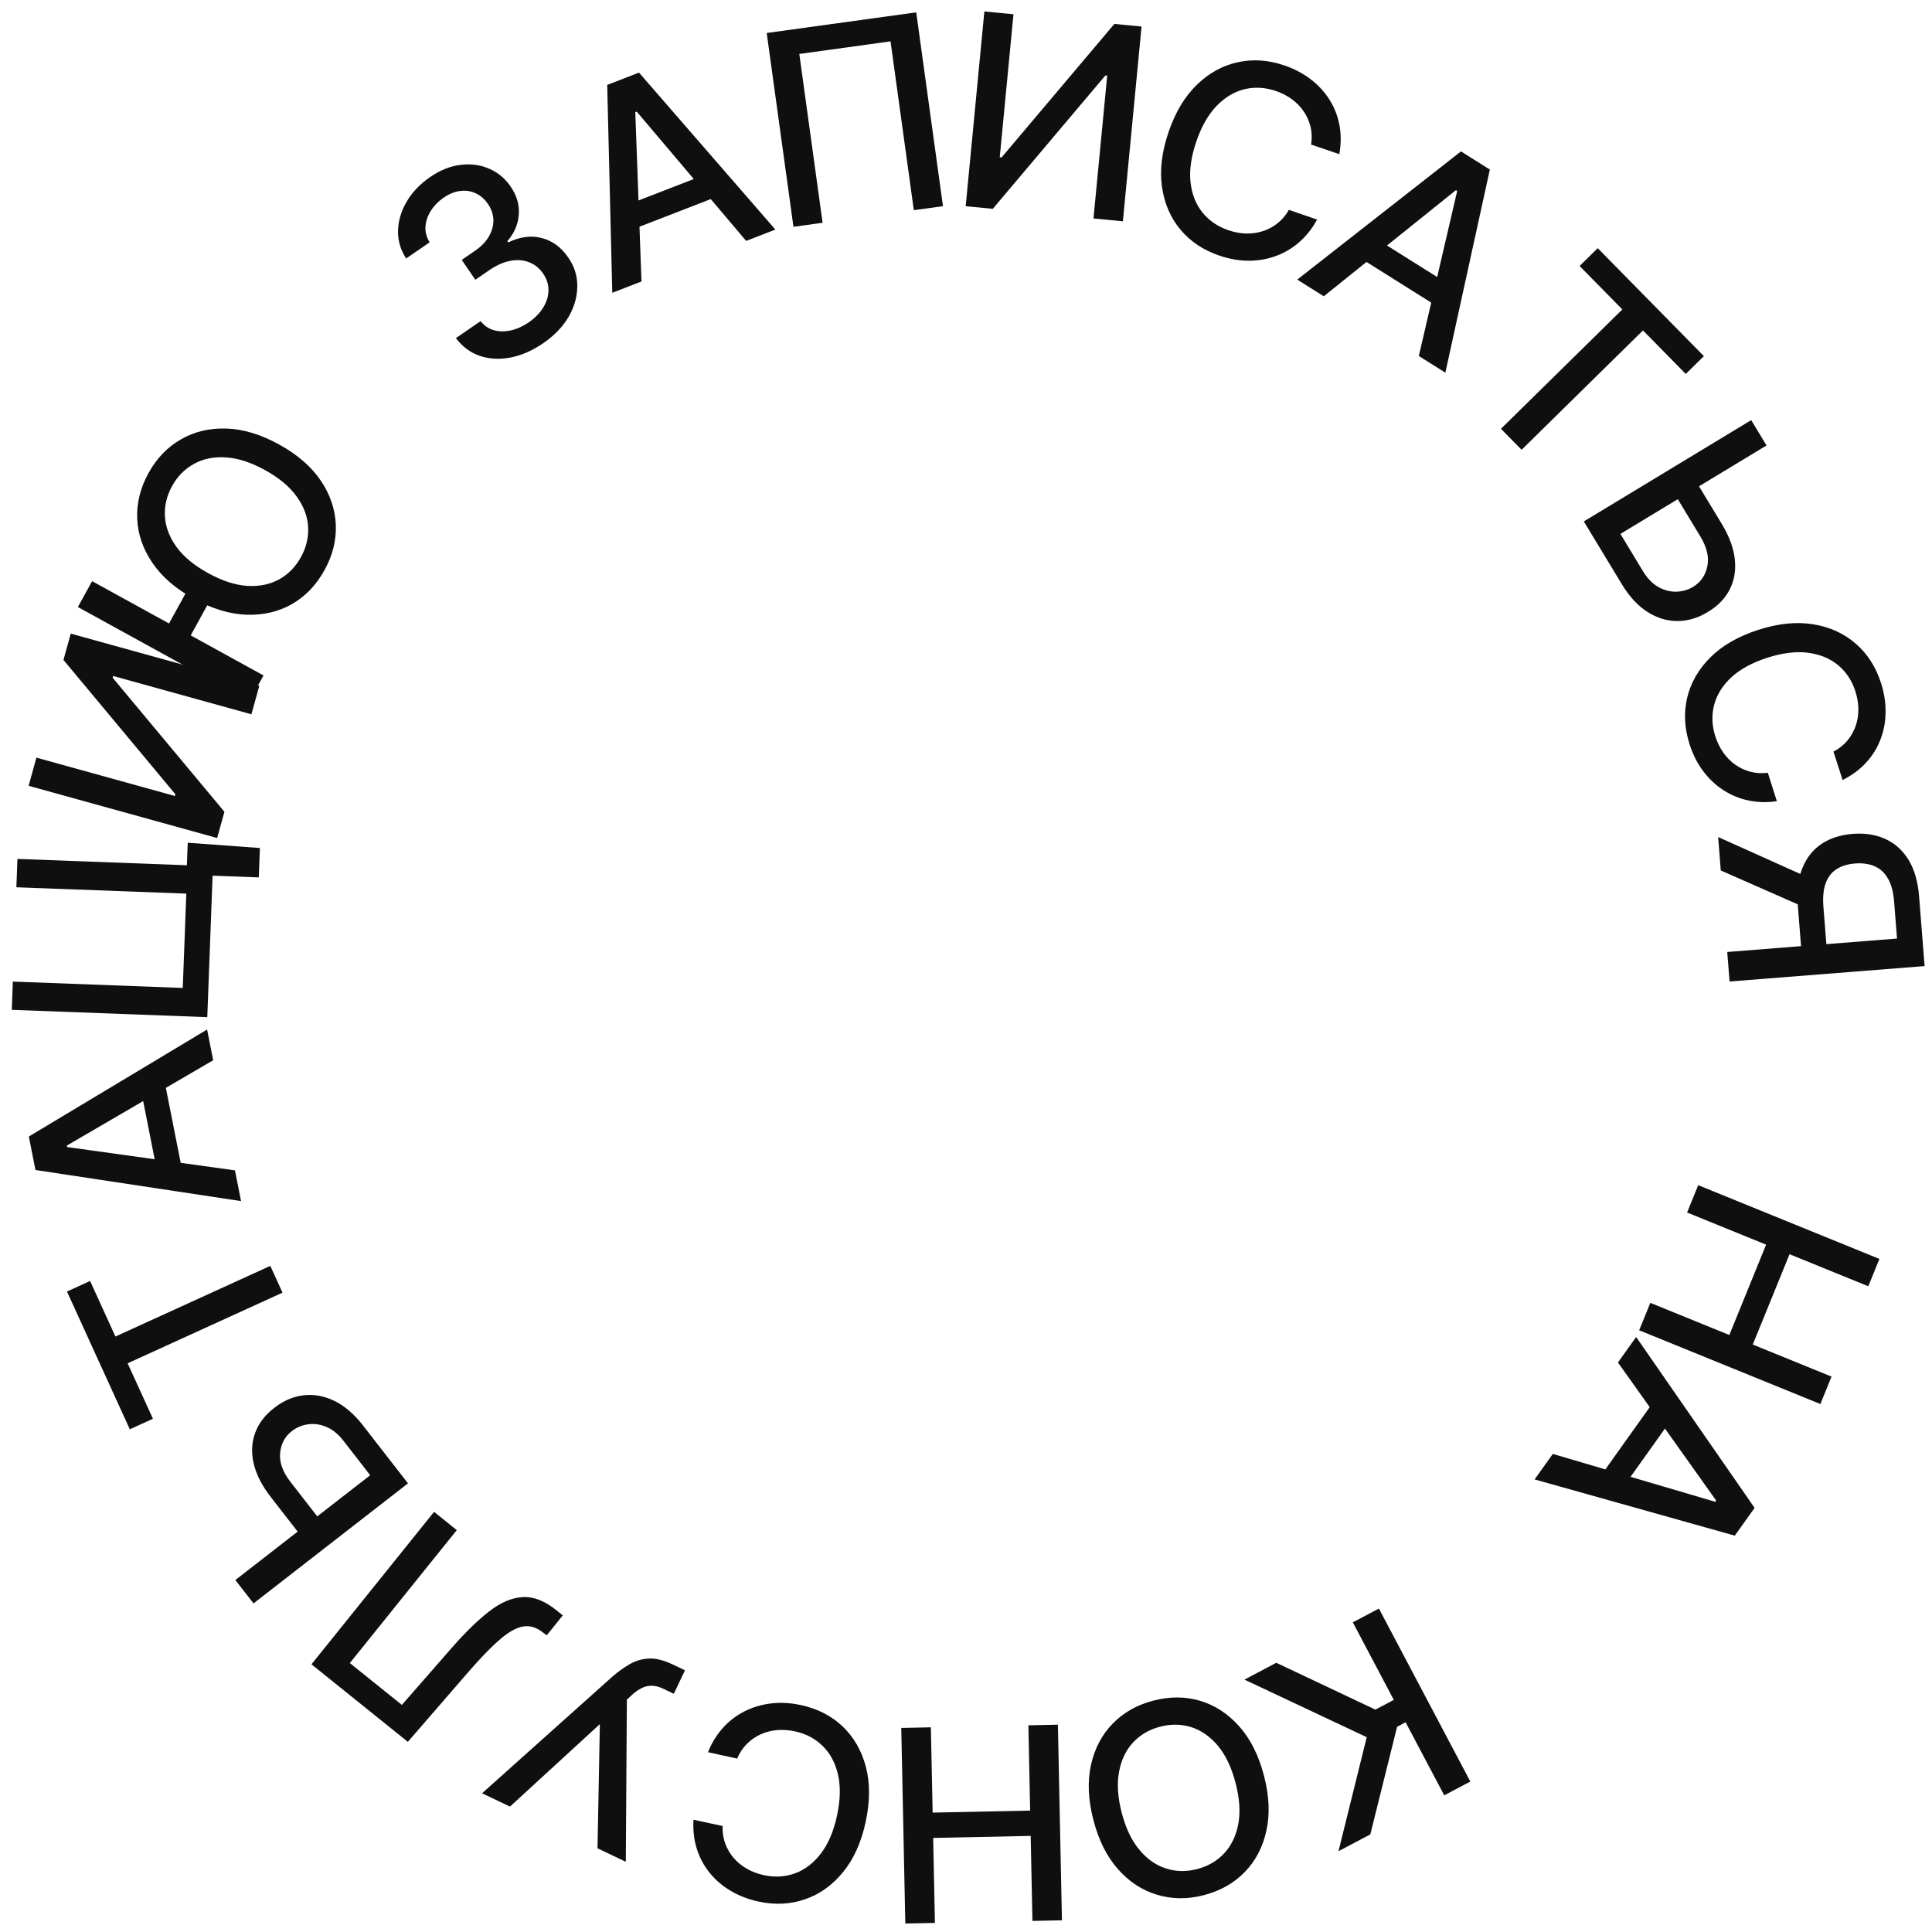 <?xml version="1.0" encoding="UTF-8"?> <svg xmlns="http://www.w3.org/2000/svg" width="158" height="158" viewBox="0 0 158 158" fill="none"> <path d="M44.426 28.067C43.542 28.675 42.648 29.066 41.743 29.24C40.843 29.41 40.005 29.364 39.23 29.101C38.456 28.83 37.807 28.347 37.284 27.651L39.305 26.261C39.6 26.634 39.964 26.883 40.398 27.008C40.833 27.126 41.297 27.129 41.789 27.018C42.281 26.907 42.764 26.689 43.236 26.364C43.755 26.007 44.152 25.601 44.427 25.146C44.707 24.689 44.849 24.221 44.855 23.742C44.858 23.26 44.714 22.806 44.422 22.381C44.118 21.939 43.737 21.629 43.279 21.451C42.823 21.265 42.312 21.225 41.745 21.33C41.184 21.432 40.598 21.693 39.989 22.112L38.875 22.878L37.759 21.256L38.873 20.49C39.362 20.153 39.731 19.77 39.979 19.34C40.231 18.907 40.355 18.462 40.349 18.004C40.341 17.542 40.191 17.099 39.899 16.674C39.618 16.266 39.283 15.976 38.891 15.802C38.502 15.621 38.08 15.56 37.628 15.619C37.179 15.675 36.73 15.857 36.279 16.167C35.85 16.462 35.503 16.818 35.239 17.233C34.976 17.642 34.829 18.071 34.798 18.523C34.764 18.97 34.878 19.401 35.138 19.816L33.213 21.14C32.745 20.412 32.524 19.641 32.551 18.826C32.583 18.008 32.824 17.219 33.275 16.46C33.727 15.701 34.356 15.044 35.162 14.489C36.008 13.907 36.851 13.571 37.692 13.479C38.534 13.38 39.31 13.488 40.02 13.803C40.733 14.115 41.311 14.596 41.752 15.247C42.264 15.982 42.489 16.75 42.427 17.552C42.37 18.35 42.058 19.073 41.492 19.721L41.563 19.824C42.53 19.355 43.447 19.236 44.315 19.468C45.186 19.697 45.906 20.229 46.474 21.064C46.977 21.786 47.223 22.575 47.211 23.431C47.203 24.283 46.963 25.115 46.491 25.927C46.016 26.734 45.327 27.448 44.426 28.067Z" fill="#100F0F"></path> <path d="M52.461 23.018L50.072 23.945L49.658 6.945L52.258 5.937L63.41 18.774L61.02 19.701L52.07 9.127L51.954 9.172L52.461 23.018ZM50.597 17.021L58.348 14.017L59.082 15.911L51.331 18.915L50.597 17.021Z" fill="#100F0F"></path> <path d="M74.93 1.011L77.117 16.861L74.733 17.189L72.828 3.383L65.368 4.412L67.272 18.219L64.889 18.548L62.702 2.698L74.93 1.011Z" fill="#100F0F"></path> <path d="M80.502 0.938L82.882 1.166L81.76 12.862L81.908 12.877L91.133 1.957L93.357 2.171L91.829 18.098L89.426 17.867L90.547 6.186L90.399 6.172L81.191 17.077L78.974 16.865L80.502 0.938Z" fill="#100F0F"></path> <path d="M109.532 12.609L107.225 11.823C107.304 11.3 107.287 10.81 107.173 10.353C107.059 9.896 106.871 9.477 106.61 9.097C106.349 8.716 106.024 8.385 105.636 8.105C105.252 7.825 104.819 7.603 104.336 7.439C103.463 7.142 102.607 7.095 101.767 7.298C100.933 7.504 100.171 7.962 99.483 8.674C98.8 9.388 98.25 10.356 97.833 11.579C97.413 12.811 97.256 13.919 97.362 14.901C97.472 15.885 97.799 16.712 98.341 17.381C98.883 18.049 99.586 18.531 100.449 18.825C100.927 18.988 101.402 19.078 101.875 19.096C102.354 19.111 102.812 19.049 103.25 18.912C103.687 18.775 104.09 18.563 104.457 18.276C104.831 17.985 105.148 17.614 105.406 17.163L107.711 17.956C107.334 18.659 106.861 19.262 106.293 19.767C105.731 20.27 105.097 20.653 104.39 20.919C103.69 21.181 102.946 21.315 102.157 21.322C101.368 21.328 100.557 21.189 99.724 20.905C98.412 20.459 97.35 19.75 96.536 18.779C95.724 17.804 95.22 16.634 95.025 15.268C94.834 13.905 95.014 12.417 95.563 10.805C96.114 9.188 96.882 7.901 97.869 6.944C98.857 5.982 99.969 5.365 101.206 5.093C102.445 4.817 103.718 4.901 105.024 5.346C105.828 5.62 106.538 5.991 107.154 6.459C107.777 6.924 108.291 7.474 108.697 8.107C109.105 8.736 109.383 9.43 109.531 10.191C109.681 10.946 109.681 11.752 109.532 12.609Z" fill="#100F0F"></path> <path d="M108.26 24.229L106.09 22.866L119.479 12.382L121.84 13.866L118.202 30.477L116.032 29.113L119.169 15.62L119.063 15.553L108.26 24.229ZM111.958 19.152L118.996 23.575L117.915 25.295L110.877 20.872L111.958 19.152Z" fill="#100F0F"></path> <path d="M129.181 21.753L130.662 20.296L139.345 29.124L137.863 30.582L134.363 27.022L124.437 36.784L122.749 35.068L132.676 25.306L129.181 21.753Z" fill="#100F0F"></path> <path d="M138.563 39.136L140.796 42.825C141.411 43.841 141.77 44.806 141.872 45.718C141.973 46.63 141.837 47.456 141.462 48.194C141.09 48.937 140.494 49.553 139.676 50.042C138.864 50.54 138.031 50.789 137.178 50.788C136.327 50.791 135.511 50.543 134.727 50.043C133.943 49.543 133.244 48.785 132.629 47.769L129.526 42.643L143.214 34.358L144.468 36.429L132.518 43.663L134.367 46.717C134.726 47.31 135.144 47.739 135.621 48.004C136.101 48.274 136.589 48.401 137.085 48.387C137.585 48.377 138.046 48.244 138.469 47.988C139.084 47.615 139.469 47.06 139.624 46.32C139.784 45.578 139.595 44.764 139.059 43.877L136.826 40.188L138.563 39.136Z" fill="#100F0F"></path> <path d="M150.69 63.791L149.942 61.471C150.409 61.222 150.792 60.915 151.091 60.551C151.389 60.187 151.613 59.786 151.763 59.35C151.912 58.913 151.983 58.455 151.977 57.976C151.972 57.501 151.891 57.021 151.734 56.535C151.452 55.658 150.978 54.943 150.313 54.391C149.65 53.844 148.827 53.507 147.845 53.38C146.865 53.258 145.76 53.395 144.53 53.791C143.291 54.191 142.309 54.726 141.584 55.397C140.861 56.074 140.393 56.829 140.18 57.663C139.967 58.498 140.001 59.349 140.28 60.217C140.435 60.697 140.646 61.133 140.914 61.523C141.189 61.916 141.511 62.247 141.882 62.516C142.254 62.785 142.664 62.981 143.114 63.104C143.571 63.23 144.057 63.263 144.574 63.2L145.313 65.523C144.525 65.64 143.758 65.621 143.014 65.467C142.276 65.317 141.589 65.037 140.954 64.629C140.326 64.224 139.774 63.707 139.297 63.078C138.821 62.449 138.448 61.715 138.178 60.877C137.754 59.559 137.687 58.283 137.98 57.051C138.277 55.817 138.915 54.714 139.894 53.742C140.873 52.775 142.174 52.031 143.795 51.509C145.421 50.985 146.913 50.833 148.269 51.052C149.631 51.27 150.79 51.794 151.747 52.624C152.708 53.453 153.401 54.524 153.824 55.837C154.084 56.646 154.211 57.437 154.203 58.211C154.202 58.988 154.068 59.729 153.802 60.433C153.542 61.135 153.15 61.773 152.629 62.346C152.113 62.917 151.466 63.398 150.69 63.791Z" fill="#100F0F"></path> <path d="M141.445 80.268L141.254 77.853L155.14 76.755L154.901 73.734C154.839 72.944 154.669 72.313 154.391 71.838C154.118 71.364 153.752 71.029 153.293 70.836C152.833 70.642 152.302 70.569 151.7 70.617C151.103 70.664 150.601 70.819 150.193 71.081C149.785 71.343 149.489 71.727 149.304 72.233C149.12 72.738 149.058 73.383 149.12 74.167L149.444 78.256L147.372 78.42L147.031 74.105C146.934 72.875 147.058 71.833 147.403 70.98C147.749 70.132 148.274 69.475 148.979 69.006C149.689 68.542 150.533 68.272 151.509 68.195C152.49 68.117 153.37 68.251 154.15 68.597C154.935 68.943 155.573 69.506 156.063 70.287C156.553 71.074 156.847 72.083 156.945 73.313L157.395 79.007L141.445 80.268ZM148.018 71.825L148.229 74.488L140.727 71.187L140.51 68.453L148.018 71.825Z" fill="#100F0F"></path> <path d="M138.881 96.924L153.7 102.955L152.79 105.191L146.35 102.57L143.343 109.958L149.783 112.579L148.871 114.822L134.051 108.791L134.964 106.548L141.426 109.177L144.433 101.789L137.971 99.159L138.881 96.924Z" fill="#100F0F"></path> <path d="M132.317 111.426L133.804 109.34L143.492 123.315L141.873 125.586L125.502 120.988L126.989 118.902L140.277 122.818L140.35 122.716L132.317 111.426ZM137.17 115.413L132.345 122.182L130.691 121.003L135.516 114.234L137.17 115.413Z" fill="#100F0F"></path> <path d="M104.376 135.983L112.479 139.813L113.985 139.017L110.634 132.676L112.768 131.548L120.244 145.695L118.11 146.823L114.952 140.848L114.255 141.216L112.066 150.016L109.462 151.393L111.772 142.069L101.772 137.36L104.376 135.983Z" fill="#100F0F"></path> <path d="M89.418 148.838C88.989 147.184 88.923 145.684 89.22 144.337C89.518 142.995 90.111 141.868 90.999 140.955C91.883 140.048 92.994 139.421 94.33 139.075C95.671 138.728 96.951 138.735 98.169 139.098C99.383 139.466 100.447 140.167 101.361 141.201C102.274 142.234 102.944 143.575 103.371 145.223C103.799 146.877 103.865 148.375 103.566 149.716C103.27 151.063 102.679 152.19 101.795 153.097C100.907 154.01 99.792 154.64 98.451 154.988C97.115 155.334 95.84 155.322 94.625 154.954C93.407 154.591 92.341 153.894 91.428 152.86C90.516 151.832 89.846 150.491 89.418 148.838ZM91.732 148.238C92.058 149.499 92.537 150.507 93.169 151.263C93.797 152.026 94.521 152.538 95.342 152.799C96.159 153.066 97.011 153.085 97.899 152.855C98.791 152.624 99.53 152.193 100.114 151.563C100.7 150.938 101.085 150.139 101.269 149.166C101.449 148.199 101.376 147.085 101.049 145.825C100.723 144.564 100.246 143.553 99.618 142.79C98.986 142.034 98.261 141.522 97.444 141.255C96.629 140.992 95.775 140.977 94.882 141.208C93.995 141.438 93.258 141.865 92.672 142.491C92.082 143.122 91.698 143.921 91.518 144.888C91.334 145.861 91.405 146.978 91.732 148.238Z" fill="#100F0F"></path> <path d="M86.515 141.046L86.847 157.043L84.434 157.093L84.289 150.141L76.315 150.306L76.459 157.258L74.037 157.308L73.706 141.312L76.127 141.261L76.272 148.236L84.246 148.071L84.102 141.096L86.515 141.046Z" fill="#100F0F"></path> <path d="M56.712 148.819L59.095 149.332C59.077 149.861 59.151 150.346 59.317 150.786C59.484 151.227 59.718 151.621 60.022 151.969C60.325 152.317 60.686 152.607 61.105 152.841C61.518 153.074 61.974 153.244 62.473 153.352C63.375 153.546 64.23 153.493 65.041 153.193C65.846 152.892 66.549 152.348 67.15 151.561C67.746 150.773 68.18 149.748 68.451 148.485C68.725 147.212 68.753 146.094 68.534 145.13C68.31 144.166 67.89 143.383 67.273 142.781C66.657 142.18 65.903 141.783 65.012 141.591C64.518 141.485 64.036 141.45 63.564 141.487C63.087 141.528 62.639 141.642 62.22 141.829C61.801 142.016 61.426 142.274 61.095 142.602C60.757 142.934 60.486 143.34 60.282 143.818L57.901 143.297C58.193 142.556 58.593 141.901 59.098 141.333C59.598 140.77 60.183 140.315 60.854 139.969C61.519 139.628 62.243 139.408 63.026 139.31C63.809 139.212 64.631 139.256 65.491 139.441C66.846 139.732 67.983 140.313 68.904 141.182C69.824 142.057 70.46 143.161 70.813 144.494C71.16 145.826 71.154 147.324 70.796 148.989C70.437 150.66 69.823 152.027 68.954 153.092C68.085 154.162 67.051 154.904 65.854 155.318C64.656 155.737 63.382 155.801 62.033 155.51C61.203 155.332 60.455 155.046 59.788 154.652C59.116 154.262 58.541 153.776 58.064 153.194C57.586 152.617 57.23 151.959 56.994 151.221C56.758 150.489 56.664 149.688 56.712 148.819Z" fill="#100F0F"></path> <path d="M56.019 136.598L55.104 138.517L54.237 138.103C53.875 137.931 53.547 137.85 53.254 137.86C52.956 137.868 52.682 137.939 52.433 138.074C52.177 138.212 51.938 138.381 51.716 138.581L51.266 138.998L51.179 152.258L48.865 151.156L49.057 141L41.707 147.744L39.422 146.656L50.105 137.095C50.545 136.716 51.001 136.388 51.474 136.111C51.941 135.832 52.463 135.674 53.041 135.638C53.615 135.606 54.279 135.769 55.031 136.128L56.019 136.598Z" fill="#100F0F"></path> <path d="M46.024 132.107L44.712 133.738L44.337 133.456C43.832 133.07 43.307 132.925 42.762 133.021C42.212 133.114 41.582 133.47 40.871 134.088C40.156 134.702 39.292 135.594 38.278 136.764L33.354 142.449L25.471 136.108L35.499 123.64L37.356 125.134L28.61 136.006L32.865 139.429L36.889 134.825C38.016 133.532 39.053 132.518 39.999 131.782C40.942 131.05 41.857 130.66 42.745 130.612C43.629 130.56 44.543 130.915 45.489 131.676L46.024 132.107Z" fill="#100F0F"></path> <path d="M24.798 125.842L22.151 122.437C21.422 121.499 20.955 120.583 20.747 119.689C20.54 118.794 20.58 117.959 20.867 117.182C21.15 116.401 21.67 115.72 22.426 115.139C23.175 114.55 23.974 114.207 24.821 114.109C25.665 114.007 26.505 114.158 27.342 114.564C28.178 114.969 28.96 115.641 29.689 116.578L33.366 121.31L20.733 131.128L19.247 129.216L30.276 120.644L28.085 117.825C27.66 117.278 27.195 116.901 26.691 116.693C26.183 116.48 25.683 116.41 25.192 116.482C24.697 116.55 24.254 116.736 23.863 117.04C23.296 117.481 22.978 118.077 22.91 118.83C22.837 119.585 23.119 120.372 23.755 121.191L26.401 124.596L24.798 125.842Z" fill="#100F0F"></path> <path d="M12.507 116.026L10.616 116.889L5.477 105.623L7.368 104.76L9.44 109.302L22.106 103.524L23.105 105.714L10.438 111.492L12.507 116.026Z" fill="#100F0F"></path> <path d="M19.216 95.713L19.713 98.227L2.9 95.683L2.358 92.947L16.937 84.194L17.434 86.708L5.467 93.686L5.491 93.808L19.216 95.713ZM12.986 96.507L11.373 88.353L13.365 87.959L14.978 96.113L12.986 96.507Z" fill="#100F0F"></path> <path d="M15.352 68.919L21.255 69.351L21.164 71.755L17.386 71.614L17.344 72.738L15.212 72.658L15.352 68.919ZM16.952 83.184L0.964 82.585L1.05 80.274L14.947 80.794L15.236 73.081L1.339 72.561L1.426 70.242L17.415 70.841L16.952 83.184Z" fill="#100F0F"></path> <path d="M2.34 64.264L2.978 61.96L14.301 65.096L14.341 64.953L5.19 53.971L5.786 51.818L21.206 56.088L20.561 58.415L9.253 55.283L9.213 55.426L18.354 66.388L17.759 68.534L2.34 64.264Z" fill="#100F0F"></path> <path d="M7.532 47.528L21.551 55.239L20.388 57.354L6.369 49.643L7.532 47.528ZM15.498 47.942L17.271 48.917L14.88 53.264L13.107 52.288L15.498 47.942ZM22.814 36.344C24.311 37.167 25.447 38.149 26.223 39.289C26.994 40.426 27.407 41.632 27.462 42.904C27.515 44.17 27.209 45.407 26.543 46.616C25.876 47.83 24.992 48.756 23.892 49.394C22.791 50.024 21.551 50.317 20.173 50.272C18.794 50.227 17.359 49.794 15.867 48.974C14.37 48.15 13.236 47.17 12.465 46.032C11.689 44.892 11.275 43.69 11.222 42.424C11.167 41.152 11.473 39.908 12.141 38.694C12.806 37.485 13.689 36.565 14.791 35.935C15.891 35.297 17.13 35.001 18.508 35.046C19.881 35.088 21.317 35.521 22.814 36.344ZM21.662 38.439C20.521 37.811 19.458 37.468 18.475 37.408C17.489 37.341 16.619 37.517 15.867 37.935C15.111 38.346 14.513 38.953 14.071 39.756C13.627 40.564 13.433 41.397 13.491 42.255C13.543 43.11 13.861 43.938 14.442 44.739C15.022 45.534 15.882 46.245 17.023 46.872C18.164 47.5 19.227 47.847 20.213 47.913C21.196 47.973 22.066 47.797 22.821 47.386C23.571 46.973 24.169 46.362 24.613 45.555C25.055 44.751 25.249 43.922 25.197 43.067C25.142 42.205 24.825 41.376 24.245 40.582C23.664 39.781 22.802 39.066 21.662 38.439Z" fill="#100F0F"></path> </svg> 